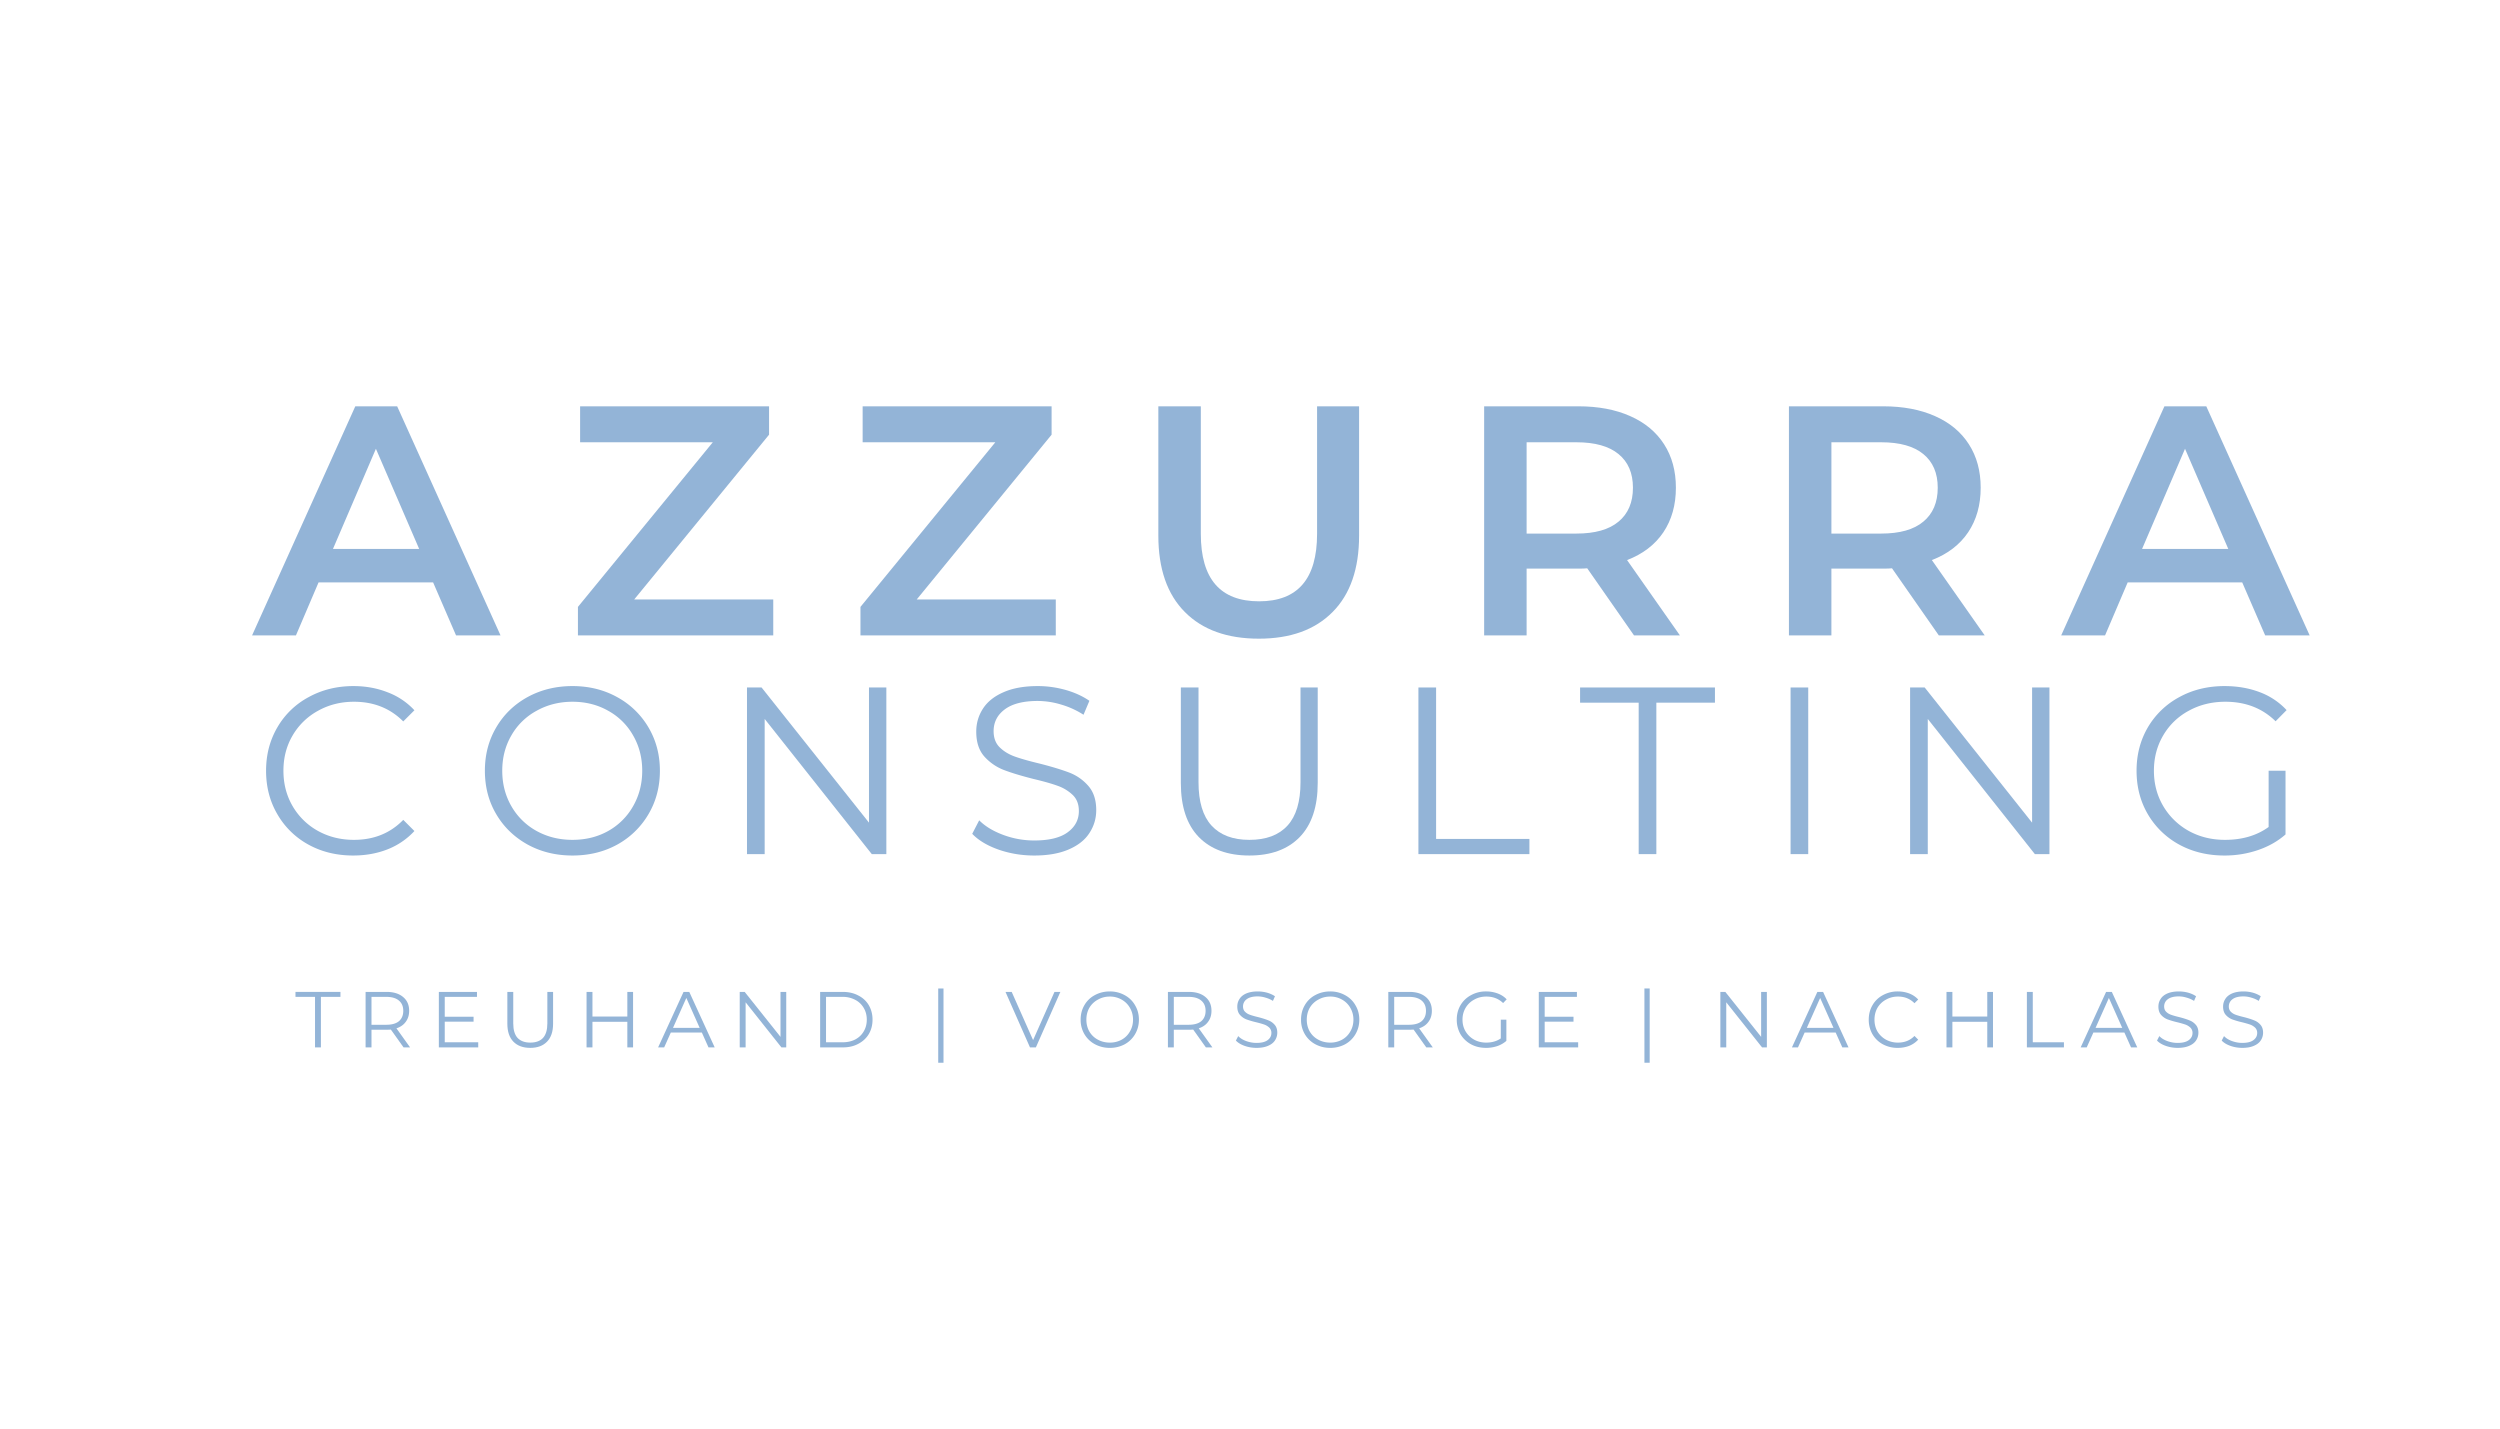 <?xml version="1.0" encoding="UTF-8"?>
<svg data-bbox="-25.2 -14.4 302.4 172.8" height="192" viewBox="0 0 252 144" width="336" xmlns="http://www.w3.org/2000/svg" data-type="color">
    <g>
        <path fill="#ffffff" d="M277.2-14.4v172.8H-25.2V-14.4h302.4z" data-color="1"/>
        <path fill="#ffffff" d="M277.2-14.4v172.8H-25.2V-14.4h302.4z" data-color="1"/>
        <path fill="#ffffff" d="M277.2-14.4v172.8H-25.2V-14.4h302.4z" data-color="1"/>
        <path d="M43.658 58.706H32.111L29.83 64.05h-4.422l10.406-23.094h4.22l10.42 23.094H45.97Zm-1.406-3.375-4.36-10.094-4.328 10.094Zm0 0" fill="#93b4d7" data-color="2"/>
        <path d="M77.944 60.425v3.625H58.256v-2.875L71.85 44.581H58.475v-3.625h19.047v2.86L63.928 60.425Zm0 0" fill="#93b4d7" data-color="2"/>
        <path d="M106.423 60.425v3.625H86.735v-2.875l13.594-16.594H86.954v-3.625h19.047v2.86L92.407 60.425Zm0 0" fill="#93b4d7" data-color="2"/>
        <path d="M126.886 64.378c-3.187 0-5.672-.894-7.453-2.687-1.781-1.79-2.672-4.36-2.672-7.704v-13.03h4.282v12.859c0 4.53 1.957 6.796 5.874 6.796 3.895 0 5.844-2.265 5.844-6.796v-12.86h4.235v13.031c0 3.344-.891 5.915-2.672 7.704-1.774 1.793-4.25 2.687-7.438 2.687Zm0 0" fill="#93b4d7" data-color="2"/>
        <path d="m164.71 64.05-4.718-6.766c-.2.024-.496.032-.89.032h-5.22v6.734h-4.28V40.956h9.5c2 0 3.738.328 5.218.985 1.488.656 2.629 1.605 3.422 2.843.79 1.23 1.188 2.688 1.188 4.375 0 1.743-.422 3.243-1.266 4.5-.844 1.25-2.063 2.184-3.656 2.797l5.328 7.594Zm-.109-14.89c0-1.47-.484-2.598-1.453-3.391-.96-.79-2.375-1.188-4.25-1.188h-5.015v9.203h5.015c1.875 0 3.29-.398 4.25-1.203.969-.8 1.453-1.941 1.453-3.422Zm0 0" fill="#93b4d7" data-color="2"/>
        <path d="m195.434 64.05-4.719-6.766c-.2.024-.496.032-.89.032h-5.22v6.734h-4.28V40.956h9.5c2 0 3.738.328 5.218.985 1.488.656 2.629 1.605 3.422 2.843.79 1.23 1.188 2.688 1.188 4.375 0 1.743-.422 3.243-1.266 4.5-.844 1.25-2.063 2.184-3.656 2.797l5.328 7.594Zm-.11-14.89c0-1.47-.484-2.598-1.453-3.391-.96-.79-2.375-1.188-4.25-1.188h-5.015v9.203h5.015c1.875 0 3.29-.398 4.25-1.203.969-.8 1.453-1.941 1.453-3.422Zm0 0" fill="#93b4d7" data-color="2"/>
        <path d="M226.016 58.706H214.47l-2.281 5.344h-4.422l10.406-23.094h4.22l10.421 23.094h-4.484Zm-1.406-3.375-4.36-10.094-4.328 10.094Zm0 0" fill="#93b4d7" data-color="2"/>
        <path d="M35.601 86.236c-1.668 0-3.168-.364-4.5-1.094a8.079 8.079 0 0 1-3.14-3.063c-.762-1.3-1.141-2.765-1.141-4.39 0-1.614.379-3.07 1.14-4.375a8.003 8.003 0 0 1 3.157-3.047c1.344-.738 2.848-1.11 4.515-1.11 1.239 0 2.383.211 3.438.626a7.07 7.07 0 0 1 2.703 1.812l-1.125 1.125c-1.312-1.32-2.969-1.984-4.969-1.984-1.336 0-2.547.308-3.64.921a6.625 6.625 0 0 0-2.547 2.485c-.617 1.055-.922 2.234-.922 3.547 0 1.312.305 2.5.922 3.562a6.692 6.692 0 0 0 2.547 2.5c1.093.606 2.304.906 3.64.906 2.008 0 3.664-.671 4.97-2.015l1.124 1.125a7.323 7.323 0 0 1-2.703 1.844c-1.063.418-2.219.625-3.469.625Zm0 0" fill="#93b4d7" data-color="2"/>
        <path d="M57.705 86.236c-1.668 0-3.18-.368-4.531-1.11-1.344-.75-2.399-1.77-3.156-3.062-.762-1.29-1.141-2.75-1.141-4.375 0-1.614.379-3.067 1.14-4.36.758-1.3 1.813-2.32 3.157-3.062 1.351-.738 2.863-1.11 4.531-1.11 1.664 0 3.164.372 4.5 1.11a8.186 8.186 0 0 1 3.156 3.047c.77 1.304 1.157 2.761 1.157 4.375 0 1.625-.387 3.09-1.157 4.39a8.254 8.254 0 0 1-3.156 3.063c-1.336.73-2.836 1.094-4.5 1.094Zm0-1.579c1.332 0 2.531-.296 3.594-.89a6.528 6.528 0 0 0 2.516-2.5c.613-1.07.921-2.266.921-3.578 0-1.313-.308-2.5-.922-3.563a6.436 6.436 0 0 0-2.515-2.484c-1.063-.602-2.262-.906-3.594-.906-1.324 0-2.527.304-3.61.906a6.464 6.464 0 0 0-2.546 2.484c-.617 1.063-.922 2.25-.922 3.563 0 1.312.305 2.508.922 3.578a6.556 6.556 0 0 0 2.547 2.5c1.082.594 2.285.89 3.61.89Zm0 0" fill="#93b4d7" data-color="2"/>
        <path d="M89.344 69.298v16.797h-1.468L77.079 72.47v13.625h-1.782V69.298h1.47l10.827 13.625V69.298Zm0 0" fill="#93b4d7" data-color="2"/>
        <path d="M104.25 86.236c-1.25 0-2.45-.196-3.594-.594-1.148-.406-2.031-.938-2.656-1.594l.703-1.36c.602.606 1.41 1.094 2.422 1.47a8.896 8.896 0 0 0 3.125.562c1.5 0 2.625-.273 3.375-.828.75-.55 1.125-1.266 1.125-2.14 0-.677-.203-1.212-.61-1.61a4.21 4.21 0 0 0-1.5-.922c-.593-.219-1.417-.453-2.468-.703-1.262-.32-2.274-.629-3.031-.922a5.108 5.108 0 0 1-1.938-1.36c-.531-.613-.797-1.44-.797-2.484 0-.844.223-1.613.672-2.312.445-.696 1.133-1.25 2.063-1.656.925-.415 2.082-.626 3.468-.626.957 0 1.895.133 2.813.391.914.262 1.71.625 2.39 1.094l-.593 1.406a8.53 8.53 0 0 0-2.266-1.031 8.242 8.242 0 0 0-2.344-.36c-1.48 0-2.593.29-3.343.86-.743.562-1.11 1.293-1.11 2.187 0 .68.203 1.22.61 1.625.414.407.93.72 1.546.938.614.219 1.442.453 2.485.703 1.226.313 2.223.617 2.984.906a4.807 4.807 0 0 1 1.922 1.344c.531.605.797 1.418.797 2.438 0 .843-.23 1.617-.688 2.312-.449.7-1.148 1.25-2.093 1.656-.938.406-2.094.61-3.469.61Zm0 0" fill="#93b4d7" data-color="2"/>
        <path d="M125.935 86.236c-2.18 0-3.875-.618-5.094-1.86-1.21-1.25-1.812-3.066-1.812-5.453v-9.625h1.781v9.547c0 1.96.438 3.418 1.313 4.375.882.96 2.156 1.438 3.812 1.438 1.688 0 2.969-.477 3.844-1.438.875-.957 1.312-2.414 1.312-4.375v-9.547h1.735v9.625c0 2.387-.606 4.203-1.813 5.453-1.21 1.242-2.902 1.86-5.078 1.86Zm0 0" fill="#93b4d7" data-color="2"/>
        <path d="M142.977 69.298h1.782v15.266h9.406v1.531h-11.188Zm0 0" fill="#93b4d7" data-color="2"/>
        <path d="M165.179 70.83h-5.906v-1.532h13.594v1.531h-5.907v15.266h-1.781Zm0 0" fill="#93b4d7" data-color="2"/>
        <path d="M180.49 69.298h1.78v16.797h-1.78Zm0 0" fill="#93b4d7" data-color="2"/>
        <path d="M206.584 69.298v16.797h-1.469L194.32 72.47v13.625h-1.782V69.298h1.47l10.827 13.625V69.298Zm0 0" fill="#93b4d7" data-color="2"/>
        <path d="M228.678 77.689h1.703v6.422c-.782.687-1.711 1.214-2.782 1.578a10.36 10.36 0 0 1-3.375.547c-1.687 0-3.203-.364-4.546-1.094a8.187 8.187 0 0 1-3.172-3.063c-.762-1.3-1.141-2.765-1.141-4.39 0-1.614.379-3.07 1.14-4.375a8.121 8.121 0 0 1 3.173-3.047c1.343-.738 2.863-1.11 4.562-1.11 1.281 0 2.457.204 3.531.61a7.07 7.07 0 0 1 2.719 1.812l-1.11 1.125c-1.335-1.312-3.023-1.968-5.062-1.968-1.367 0-2.594.304-3.687.906a6.571 6.571 0 0 0-2.578 2.484c-.625 1.063-.938 2.25-.938 3.563 0 1.312.313 2.5.938 3.562a6.817 6.817 0 0 0 2.562 2.5c1.094.606 2.316.906 3.672.906 1.726 0 3.191-.43 4.39-1.296Zm0 0" fill="#93b4d7" data-color="2"/>
        <path d="M31.754 100.484h-1.969v-.5h4.532v.5h-1.97v5.094h-.593Zm0 0" fill="#93b4d7" data-color="2"/>
        <path d="m40.68 105.578-1.28-1.797a5.522 5.522 0 0 1-.438.016h-1.516v1.781h-.594v-5.594h2.11c.707 0 1.265.172 1.671.516.407.336.61.797.61 1.39 0 .438-.117.81-.344 1.11-.219.305-.531.523-.937.656l1.375 1.922Zm-1.75-2.281c.563 0 .989-.117 1.282-.36.289-.25.437-.597.437-1.046 0-.446-.148-.79-.437-1.032-.293-.25-.72-.375-1.282-.375h-1.484v2.813Zm0 0" fill="#93b4d7" data-color="2"/>
        <path d="M48.205 105.062v.516h-3.969v-5.594h3.844v.5h-3.25v2h2.906v.5H44.83v2.078Zm0 0" fill="#93b4d7" data-color="2"/>
        <path d="M53.454 105.625c-.73 0-1.297-.207-1.703-.625-.407-.414-.61-1.02-.61-1.813v-3.203h.594v3.172c0 .656.145 1.149.438 1.469.3.312.726.469 1.28.469.563 0 .99-.157 1.282-.47.29-.32.438-.812.438-1.468v-3.172h.578v3.203c0 .793-.203 1.399-.61 1.813-.406.418-.968.625-1.687.625Zm0 0" fill="#93b4d7" data-color="2"/>
        <path d="M63.813 99.984v5.594h-.578V103h-3.516v2.578h-.594v-5.594h.594v2.485h3.516v-2.485Zm0 0" fill="#93b4d7" data-color="2"/>
        <path d="M70.745 104.078H67.62l-.672 1.5h-.61l2.563-5.594h.578l2.563 5.594h-.625Zm-.219-.469-1.344-3.015-1.343 3.015Zm0 0" fill="#93b4d7" data-color="2"/>
        <path d="M79.253 99.984v5.594h-.485l-3.609-4.547v4.547h-.594v-5.594h.5l3.61 4.532v-4.532Zm0 0" fill="#93b4d7" data-color="2"/>
        <path d="M82.67 99.984h2.28c.594 0 1.114.121 1.563.36.457.23.813.558 1.063.984.25.43.375.914.375 1.453 0 .543-.125 1.027-.375 1.453-.25.418-.606.746-1.063.985-.45.242-.969.359-1.563.359h-2.28Zm2.25 5.078c.488 0 .913-.093 1.28-.28.376-.196.66-.47.86-.813.207-.344.312-.739.312-1.188 0-.445-.105-.844-.312-1.187a2.107 2.107 0 0 0-.86-.813 2.686 2.686 0 0 0-1.28-.297h-1.657v4.578Zm0 0" fill="#93b4d7" data-color="2"/>
        <path d="M94.573 99.64h.532v7.485h-.532Zm0 0" fill="#93b4d7" data-color="2"/>
        <path d="m106.885 99.984-2.468 5.594h-.594l-2.469-5.594h.625l2.156 4.86 2.157-4.86Zm0 0" fill="#93b4d7" data-color="2"/>
        <path d="M111.866 105.625a3.102 3.102 0 0 1-1.515-.375 2.7 2.7 0 0 1-1.047-1.016 2.816 2.816 0 0 1-.375-1.453c0-.539.125-1.023.375-1.453a2.6 2.6 0 0 1 1.047-1.016c.457-.25.96-.375 1.515-.375a3.03 3.03 0 0 1 1.5.375 2.62 2.62 0 0 1 1.047 1.016c.258.43.39.914.39 1.453 0 .543-.132 1.031-.39 1.469a2.72 2.72 0 0 1-1.047 1.016 3.108 3.108 0 0 1-1.5.359Zm0-.531a2.42 2.42 0 0 0 1.204-.297 2.11 2.11 0 0 0 .828-.828c.207-.352.312-.75.312-1.188 0-.437-.105-.832-.312-1.187a2.162 2.162 0 0 0-.828-.828 2.35 2.35 0 0 0-1.204-.313c-.437 0-.84.105-1.203.313a2.196 2.196 0 0 0-.86.828c-.198.355-.296.75-.296 1.187 0 .438.098.836.297 1.188.207.355.492.632.86.828.363.199.765.297 1.202.297Zm0 0" fill="#93b4d7" data-color="2"/>
        <path d="m121.554 105.578-1.28-1.797a5.522 5.522 0 0 1-.438.016h-1.516v1.781h-.594v-5.594h2.11c.707 0 1.265.172 1.671.516.407.336.61.797.61 1.39 0 .438-.117.81-.344 1.11-.219.305-.531.523-.937.656l1.375 1.922Zm-1.75-2.281c.563 0 .989-.117 1.282-.36.289-.25.437-.597.437-1.046 0-.446-.148-.79-.437-1.032-.293-.25-.72-.375-1.282-.375h-1.484v2.813Zm0 0" fill="#93b4d7" data-color="2"/>
        <path d="M126.656 105.625c-.418 0-.82-.067-1.203-.203-.375-.133-.668-.313-.875-.531l.234-.454c.196.211.461.375.797.5.344.125.692.188 1.047.188.5 0 .875-.094 1.125-.281.25-.188.375-.426.375-.72a.73.73 0 0 0-.203-.53 1.45 1.45 0 0 0-.5-.313c-.2-.07-.469-.148-.813-.234a8.571 8.571 0 0 1-1.015-.297 1.697 1.697 0 0 1-.64-.453c-.18-.207-.266-.485-.266-.828 0-.282.07-.536.218-.766.145-.238.375-.426.688-.563.312-.132.695-.203 1.156-.203.32 0 .633.043.938.125.3.086.566.204.797.36l-.204.469a2.805 2.805 0 0 0-.75-.329 2.71 2.71 0 0 0-.78-.125c-.493 0-.86.094-1.11.282a.878.878 0 0 0-.375.734c0 .219.066.398.203.531.133.137.305.242.516.313.207.074.484.152.828.234.406.106.734.211.984.313.258.093.477.246.656.453.176.199.266.465.266.797a1.4 1.4 0 0 1-.234.78c-.149.231-.383.415-.704.548-.312.136-.699.203-1.156.203Zm0 0" fill="#93b4d7" data-color="2"/>
        <path d="M134.082 105.625a3.102 3.102 0 0 1-1.515-.375 2.7 2.7 0 0 1-1.047-1.016 2.816 2.816 0 0 1-.375-1.453c0-.539.125-1.023.375-1.453a2.6 2.6 0 0 1 1.047-1.016c.457-.25.96-.375 1.515-.375a3.03 3.03 0 0 1 1.5.375 2.62 2.62 0 0 1 1.047 1.016c.258.43.39.914.39 1.453 0 .543-.132 1.031-.39 1.469a2.72 2.72 0 0 1-1.047 1.016 3.108 3.108 0 0 1-1.5.359Zm0-.531a2.42 2.42 0 0 0 1.204-.297 2.11 2.11 0 0 0 .828-.828c.207-.352.312-.75.312-1.188 0-.437-.105-.832-.312-1.187a2.162 2.162 0 0 0-.828-.828 2.35 2.35 0 0 0-1.204-.313c-.437 0-.84.105-1.203.313a2.196 2.196 0 0 0-.86.828c-.198.355-.296.75-.296 1.187 0 .438.098.836.297 1.188.207.355.492.632.86.828.363.199.765.297 1.202.297Zm0 0" fill="#93b4d7" data-color="2"/>
        <path d="m143.77 105.578-1.282-1.797a5.522 5.522 0 0 1-.437.016h-1.516v1.781h-.594v-5.594h2.11c.707 0 1.265.172 1.672.516.406.336.609.797.609 1.39 0 .438-.117.81-.344 1.11-.219.305-.531.523-.937.656l1.375 1.922Zm-1.75-2.281c.562 0 .988-.117 1.28-.36.29-.25.438-.597.438-1.046 0-.446-.148-.79-.437-1.032-.293-.25-.72-.375-1.282-.375h-1.484v2.813Zm0 0" fill="#93b4d7" data-color="2"/>
        <path d="M151.28 102.781h.562v2.14a2.745 2.745 0 0 1-.938.532 3.523 3.523 0 0 1-1.109.172c-.563 0-1.07-.117-1.516-.36a2.796 2.796 0 0 1-1.062-1.015 2.904 2.904 0 0 1-.375-1.469c0-.539.125-1.023.375-1.453a2.685 2.685 0 0 1 1.062-1.016 3.05 3.05 0 0 1 1.516-.375 3.3 3.3 0 0 1 1.172.204c.363.136.664.335.906.593l-.36.375c-.448-.437-1.011-.656-1.687-.656-.46 0-.87.105-1.234.313a2.196 2.196 0 0 0-.86.828c-.21.355-.312.75-.312 1.187 0 .438.102.836.313 1.188.207.343.492.62.859.828.363.199.77.297 1.219.297.57 0 1.062-.141 1.468-.422Zm0 0" fill="#93b4d7" data-color="2"/>
        <path d="M159.078 105.062v.516h-3.969v-5.594h3.844v.5h-3.25v2h2.906v.5h-2.906v2.078Zm0 0" fill="#93b4d7" data-color="2"/>
        <path d="M165.757 99.64h.531v7.485h-.53Zm0 0" fill="#93b4d7" data-color="2"/>
        <path d="M178.1 99.984v5.594h-.484l-3.609-4.547v4.547h-.594v-5.594h.5l3.61 4.532v-4.532Zm0 0" fill="#93b4d7" data-color="2"/>
        <path d="M185.034 104.078h-3.125l-.672 1.5h-.61l2.563-5.594h.578l2.563 5.594h-.625Zm-.219-.469-1.344-3.015-1.343 3.015Zm0 0" fill="#93b4d7" data-color="2"/>
        <path d="M191.292 105.625a3.086 3.086 0 0 1-1.5-.36 2.7 2.7 0 0 1-1.047-1.015 2.904 2.904 0 0 1-.375-1.469c0-.539.125-1.023.375-1.453a2.6 2.6 0 0 1 1.047-1.016 3.05 3.05 0 0 1 1.515-.375 3.2 3.2 0 0 1 1.141.204c.352.136.656.34.906.609l-.375.375c-.437-.445-.992-.672-1.656-.672-.45 0-.855.105-1.219.313a2.196 2.196 0 0 0-.86.828c-.198.355-.296.75-.296 1.187 0 .438.098.836.297 1.188.207.343.492.62.86.828a2.49 2.49 0 0 0 1.218.297c.664 0 1.219-.223 1.656-.672l.375.375c-.25.273-.554.48-.906.625a3.198 3.198 0 0 1-1.156.203Zm0 0" fill="#93b4d7" data-color="2"/>
        <path d="M200.894 99.984v5.594h-.578V103H196.8v2.578h-.594v-5.594h.594v2.485h3.516v-2.485Zm0 0" fill="#93b4d7" data-color="2"/>
        <path d="M204.31 99.984h.594v5.078h3.14v.516h-3.734Zm0 0" fill="#93b4d7" data-color="2"/>
        <path d="M214.138 104.078h-3.125l-.672 1.5h-.61l2.563-5.594h.578l2.563 5.594h-.625Zm-.219-.469-1.344-3.015-1.343 3.015Zm0 0" fill="#93b4d7" data-color="2"/>
        <path d="M219.505 105.625c-.418 0-.82-.067-1.203-.203-.375-.133-.668-.313-.875-.531l.234-.454c.196.211.461.375.797.5.344.125.692.188 1.047.188.5 0 .875-.094 1.125-.281.25-.188.375-.426.375-.72a.73.73 0 0 0-.203-.53 1.45 1.45 0 0 0-.5-.313c-.2-.07-.469-.148-.813-.234a8.571 8.571 0 0 1-1.015-.297 1.697 1.697 0 0 1-.64-.453c-.18-.207-.266-.485-.266-.828 0-.282.07-.536.218-.766.145-.238.375-.426.688-.563.312-.132.695-.203 1.156-.203.32 0 .633.043.938.125.3.086.566.204.796.36l-.203.469a2.805 2.805 0 0 0-.75-.329 2.71 2.71 0 0 0-.78-.125c-.493 0-.86.094-1.11.282a.878.878 0 0 0-.375.734c0 .219.066.398.203.531.133.137.305.242.516.313.207.074.484.152.828.234.406.106.734.211.984.313.258.093.477.246.656.453.176.199.266.465.266.797a1.4 1.4 0 0 1-.234.78c-.149.231-.383.415-.704.548-.312.136-.699.203-1.156.203Zm0 0" fill="#93b4d7" data-color="2"/>
        <path d="M226.025 105.625c-.418 0-.82-.067-1.203-.203-.375-.133-.668-.313-.875-.531l.234-.454c.196.211.461.375.797.5.344.125.692.188 1.047.188.5 0 .875-.094 1.125-.281.25-.188.375-.426.375-.72a.73.73 0 0 0-.203-.53 1.45 1.45 0 0 0-.5-.313c-.2-.07-.469-.148-.813-.234a8.571 8.571 0 0 1-1.015-.297 1.697 1.697 0 0 1-.64-.453c-.18-.207-.266-.485-.266-.828 0-.282.07-.536.218-.766.145-.238.375-.426.688-.563.312-.132.695-.203 1.156-.203.32 0 .633.043.938.125.3.086.566.204.797.36l-.204.469a2.805 2.805 0 0 0-.75-.329 2.71 2.71 0 0 0-.78-.125c-.493 0-.86.094-1.11.282a.878.878 0 0 0-.375.734c0 .219.066.398.203.531.133.137.305.242.516.313.207.074.484.152.828.234.406.106.734.211.984.313.258.093.477.246.656.453.176.199.266.465.266.797a1.4 1.4 0 0 1-.234.78c-.149.231-.383.415-.704.548-.312.136-.699.203-1.156.203Zm0 0" fill="#93b4d7" data-color="2"/>
    </g>
</svg>
